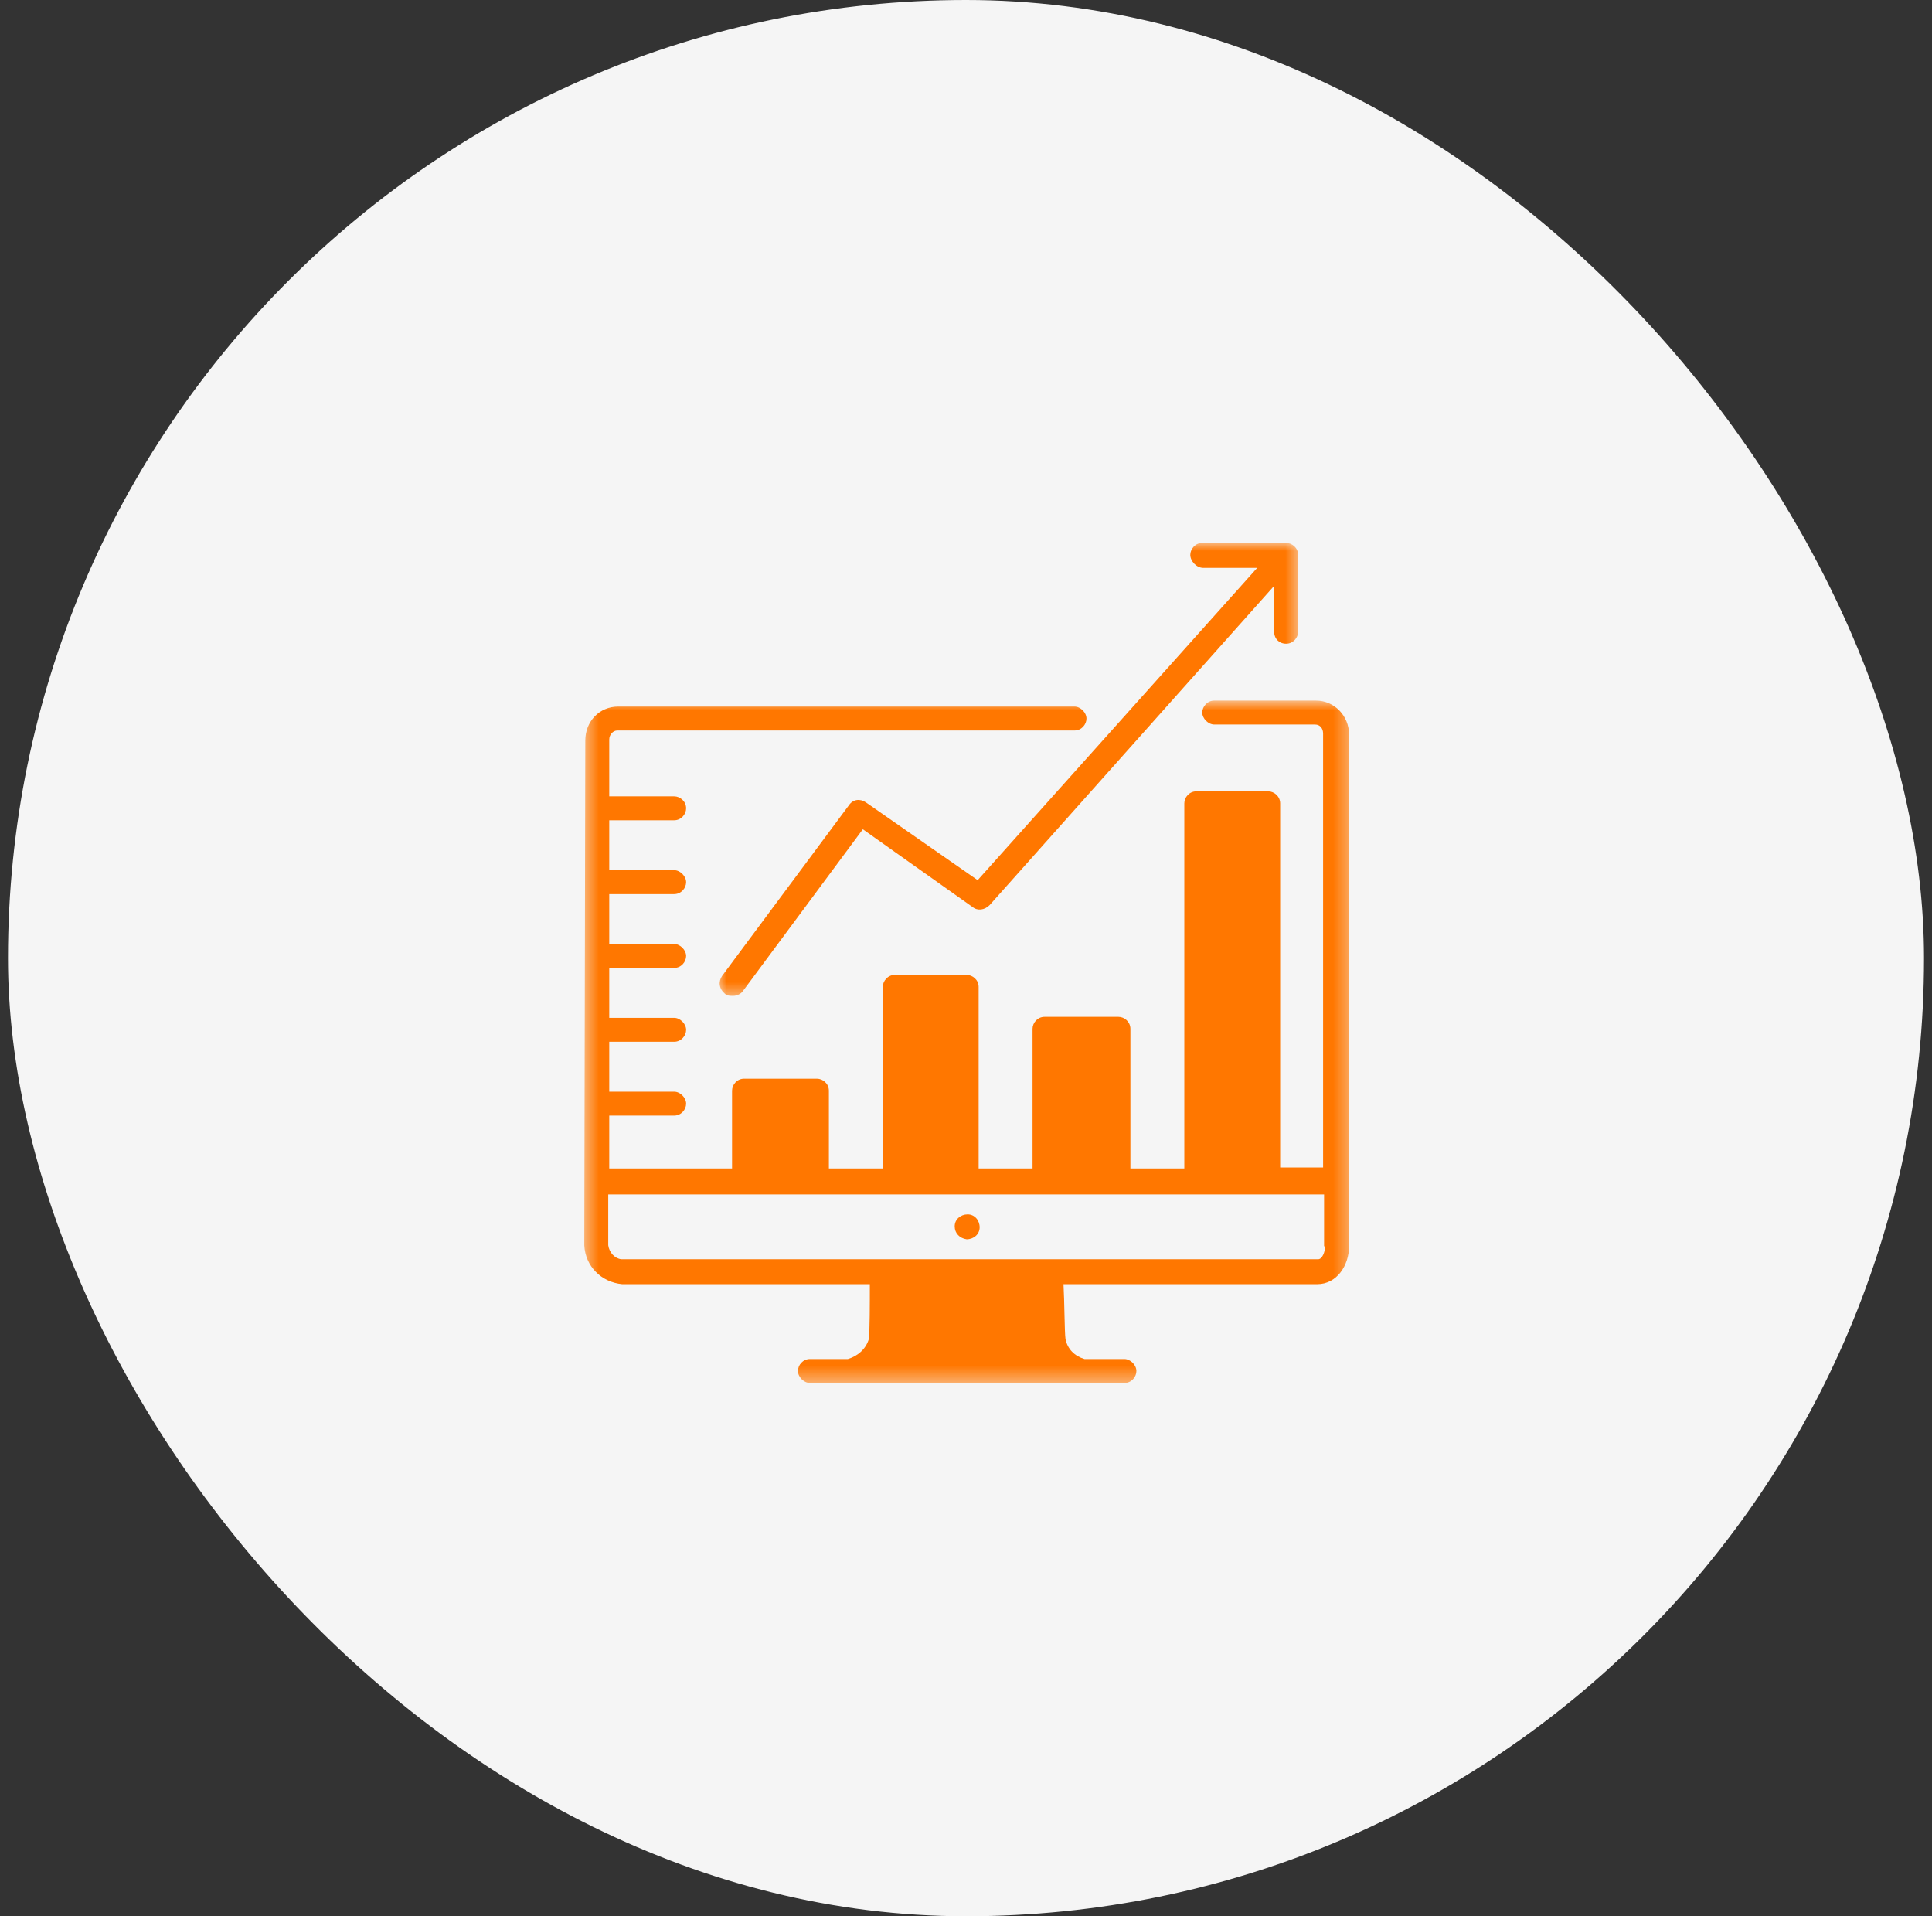 <svg width="121" height="120" viewBox="0 0 121 120" fill="none" xmlns="http://www.w3.org/2000/svg">
<rect x="0" y="0" width="121" height="120" fill="#333333" stroke="none"/>
<rect x="0.5" width="120" height="120" rx="60" fill="#F5F5F5"/>
<path d="M60.542 77.608C60.98 77.608 61.355 77.295 61.355 76.858C61.355 76.421 61.042 76.046 60.604 76.046C60.166 76.046 59.792 76.358 59.792 76.796C59.792 77.233 60.104 77.545 60.542 77.608Z" fill="#FF7700"/>
<mask id="mask0_4_900" style="mask-type:luminance" maskUnits="userSpaceOnUse" x="44" y="34" width="38" height="29">
<path d="M44.924 34H81.429V62.501H44.924V34Z" fill="white"/>
</mask>
<g mask="url(#mask0_4_900)">
<path d="M75.361 35.562H78.738L61.23 55.117L54.227 50.244C53.851 49.994 53.413 50.056 53.163 50.432L45.223 61.115C44.973 61.489 45.035 61.927 45.41 62.239C45.535 62.364 45.723 62.364 45.911 62.364C46.161 62.364 46.41 62.239 46.536 62.052L54.039 51.93L60.917 56.804C61.23 57.054 61.668 56.991 61.98 56.679L79.8 36.687V39.56C79.8 39.998 80.113 40.31 80.551 40.31C80.989 40.31 81.301 39.936 81.301 39.56V34.75C81.301 34.313 80.926 34 80.551 34H75.298C74.861 34 74.548 34.375 74.548 34.75C74.548 35.125 74.924 35.562 75.361 35.562Z" fill="#FF7700"/>
</g>
<mask id="mask1_4_900" style="mask-type:luminance" maskUnits="userSpaceOnUse" x="36" y="43" width="49" height="44">
<path d="M36.5 43.848H84.638V86.605H36.5V43.848Z" fill="white"/>
</mask>
<g mask="url(#mask1_4_900)">
<path d="M84.49 45.995C84.49 44.808 83.552 43.871 82.427 43.871H76.049C75.611 43.871 75.298 44.246 75.298 44.621C75.298 44.995 75.674 45.371 76.049 45.371H82.364C82.677 45.371 82.865 45.621 82.865 45.932V73.11H80.176V50.306C80.176 49.869 79.8 49.556 79.426 49.556H74.924C74.486 49.556 74.173 49.931 74.173 50.306V73.172H70.796V64.425C70.796 63.988 70.422 63.676 70.046 63.676H65.419C64.981 63.676 64.668 64.051 64.668 64.425V73.172H61.292V61.801C61.292 61.364 60.917 61.052 60.542 61.052H56.04C55.603 61.052 55.29 61.427 55.29 61.801V73.172H51.913V68.299C51.913 67.862 51.538 67.549 51.163 67.549H46.599C46.161 67.549 45.848 67.925 45.848 68.299V73.172H38.157V69.861H42.221C42.659 69.861 42.972 69.486 42.972 69.112C42.972 68.736 42.596 68.362 42.221 68.362H38.157V65.238H42.221C42.659 65.238 42.972 64.863 42.972 64.488C42.972 64.113 42.596 63.738 42.221 63.738H38.157V60.614H42.221C42.659 60.614 42.972 60.24 42.972 59.865C42.972 59.49 42.596 59.115 42.221 59.115H38.157V55.991H42.221C42.659 55.991 42.972 55.617 42.972 55.242C42.972 54.867 42.596 54.492 42.221 54.492H38.157V51.368H42.221C42.659 51.368 42.972 50.993 42.972 50.619C42.972 50.181 42.596 49.869 42.221 49.869H38.157V46.308C38.157 45.995 38.407 45.745 38.657 45.745H67.295C67.733 45.745 68.045 45.371 68.045 44.995C68.045 44.621 67.67 44.246 67.295 44.246H38.72C37.532 44.246 36.657 45.184 36.657 46.37L36.594 77.983C36.657 79.295 37.657 80.294 38.97 80.419H54.477C54.477 81.544 54.477 83.418 54.414 83.856C54.227 84.48 53.727 84.918 53.101 85.105H50.725C50.287 85.105 49.975 85.48 49.975 85.855C49.975 86.23 50.35 86.605 50.725 86.605H70.422C70.859 86.605 71.172 86.23 71.172 85.855C71.172 85.48 70.796 85.105 70.422 85.105H67.92C67.295 84.918 66.858 84.48 66.732 83.856C66.67 83.418 66.67 81.544 66.607 80.419H82.489C83.74 80.419 84.49 79.232 84.49 78.045V45.995ZM82.989 78.045C82.989 78.42 82.802 78.858 82.552 78.858H38.908C38.47 78.795 38.157 78.42 38.094 77.983V74.797H82.927V78.045H82.989Z" fill="#FF7700"/>
</g>
</svg>
